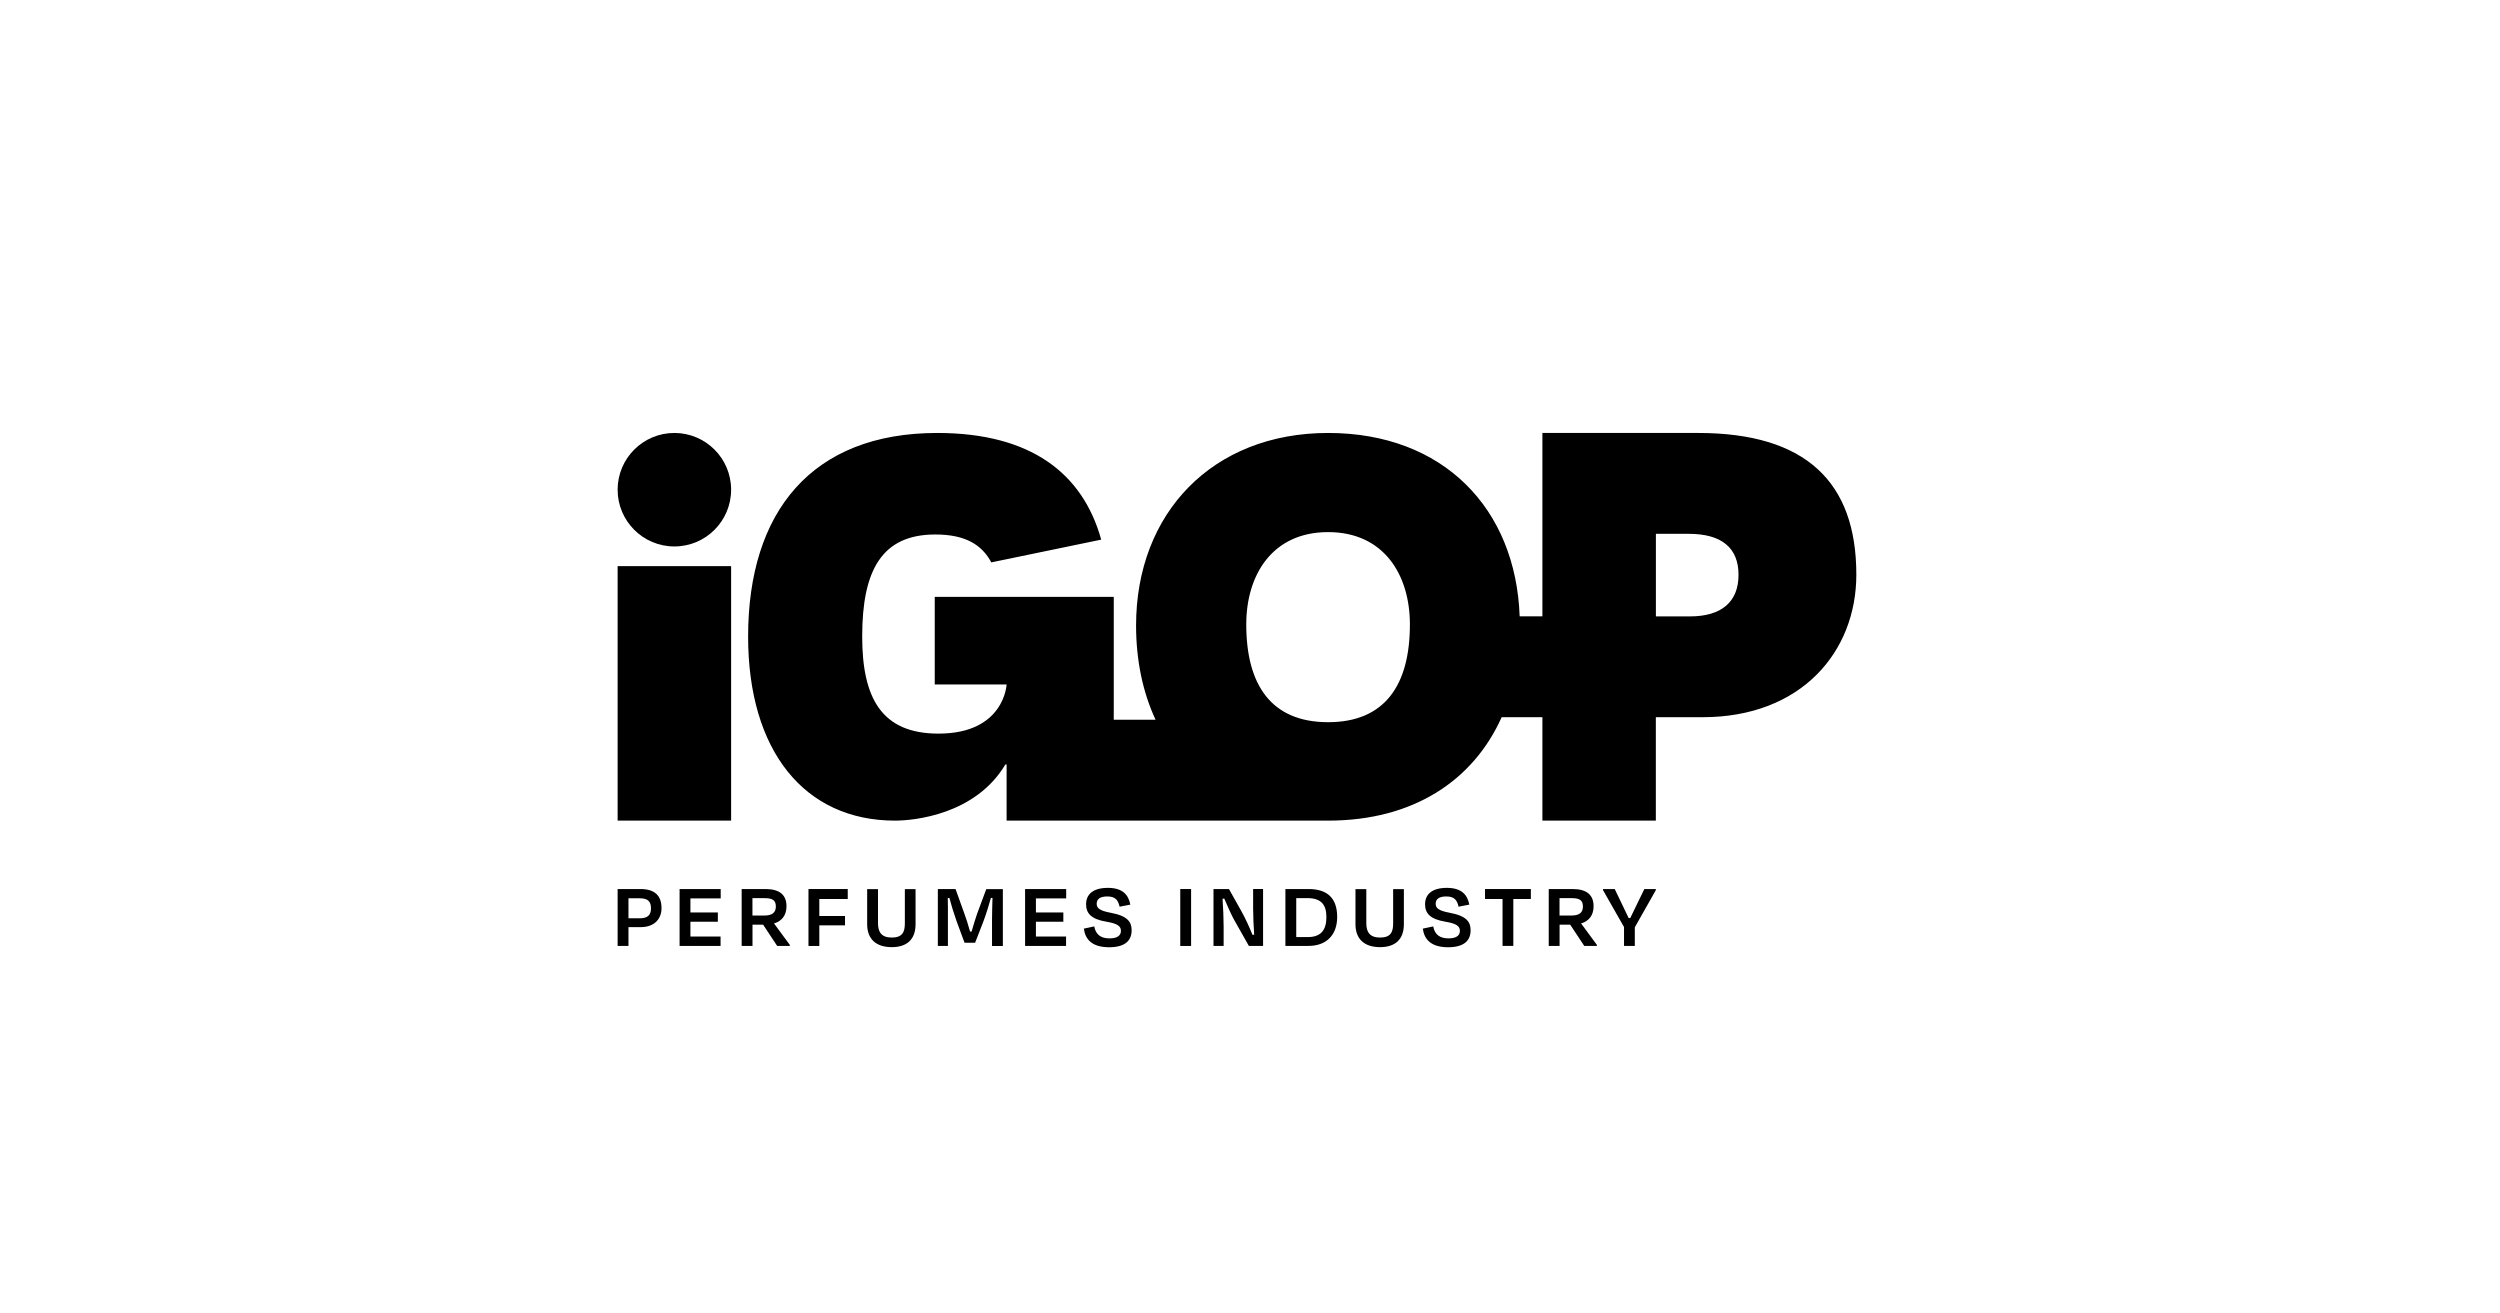 <svg xmlns="http://www.w3.org/2000/svg" width="179" height="94" viewBox="0 0 179 94" fill="none"><g clip-path="url(#clip0_328_480)"><path d="M44.998 66.386V67.731H44.222V63.655H45.859C46.869 63.655 47.365 64.118 47.365 65.025C47.365 65.801 46.843 66.382 45.885 66.382H44.998V66.386ZM44.998 64.317V65.75H45.8C46.368 65.75 46.61 65.526 46.61 65.038C46.61 64.55 46.398 64.317 45.796 64.317H45.003H44.998Z" fill="black"></path><path d="M48.663 63.655H51.602V64.325H49.434V65.331H51.398V65.996H49.434V67.057H51.593V67.727H48.658V63.651L48.663 63.655Z" fill="black"></path><path d="M54.638 66.204H53.879V67.731H53.103V63.655H54.812C55.83 63.655 56.313 64.084 56.313 64.889C56.313 65.526 55.987 65.95 55.418 66.119L56.551 67.655V67.731H55.647L54.638 66.204ZM53.875 64.308V65.551H54.744C55.274 65.551 55.55 65.347 55.55 64.911C55.55 64.474 55.338 64.308 54.757 64.308H53.875Z" fill="black"></path><path d="M58.663 66.259V67.731H57.887V63.655H60.698V64.368H58.663V65.585H60.503V66.255H58.663V66.259Z" fill="black"></path><path d="M64.787 66.124V63.66H65.554V66.179C65.554 67.239 64.956 67.816 63.849 67.816C62.743 67.816 62.089 67.248 62.089 66.179V63.66H62.865V66.102C62.865 66.713 63.095 67.129 63.849 67.129C64.604 67.129 64.787 66.743 64.787 66.124Z" fill="black"></path><path d="M67.87 67.731H67.149V63.655H68.417L69.049 65.415C69.151 65.678 69.329 66.23 69.456 66.7H69.566C69.702 66.234 69.863 65.695 69.973 65.39L70.618 63.66H71.805V67.735H71.029V65.848C71.029 65.373 71.051 64.766 71.063 64.291H70.949C70.805 64.809 70.618 65.424 70.406 65.988L69.817 67.502H69.062L68.493 65.962C68.281 65.365 68.112 64.796 67.976 64.291H67.861C67.874 64.766 67.87 65.356 67.87 65.848V67.735V67.731Z" fill="black"></path><path d="M73.4 63.655H76.339V64.325H74.172V65.331H76.135V65.996H74.172V67.057H76.331V67.727H73.396V63.651L73.4 63.655Z" fill="black"></path><path d="M77.611 66.488L78.349 66.331C78.451 66.908 78.816 67.188 79.435 67.188C79.999 67.188 80.258 66.984 80.258 66.654C80.258 66.323 80.033 66.132 79.231 65.996C78.116 65.814 77.764 65.386 77.764 64.745C77.764 64.02 78.281 63.571 79.325 63.571C80.368 63.571 80.796 64.058 80.932 64.771L80.164 64.919C80.054 64.436 79.851 64.186 79.282 64.186C78.765 64.186 78.523 64.376 78.523 64.703C78.523 64.996 78.68 65.199 79.532 65.356C80.75 65.581 81.025 66.022 81.025 66.607C81.025 67.353 80.55 67.824 79.401 67.824C78.171 67.816 77.705 67.248 77.603 66.493L77.611 66.488Z" fill="black"></path><path d="M84.507 67.731V63.655H85.283V67.731H84.507Z" fill="black"></path><path d="M88.371 65.878C88.146 65.462 87.862 64.826 87.658 64.338L87.535 64.351C87.578 64.94 87.612 65.797 87.612 66.331V67.731H86.886V63.655H87.993L88.888 65.25C89.185 65.78 89.49 66.467 89.677 66.934L89.8 66.925C89.757 66.348 89.724 65.602 89.724 65.063V63.651H90.436V67.727H89.418L88.371 65.873V65.878Z" fill="black"></path><path d="M92.035 63.655H93.693C95.097 63.655 95.742 64.368 95.742 65.657C95.742 66.946 94.965 67.727 93.693 67.727H92.035V63.651V63.655ZM92.811 64.304V67.095H93.634C94.592 67.095 94.97 66.577 94.97 65.661C94.97 64.745 94.571 64.304 93.591 64.304H92.811Z" fill="black"></path><path d="M99.749 66.124V63.66H100.517V66.179C100.517 67.239 99.919 67.816 98.812 67.816C97.705 67.816 97.052 67.248 97.052 66.179V63.66H97.828V66.102C97.828 66.713 98.057 67.129 98.812 67.129C99.567 67.129 99.749 66.743 99.749 66.124Z" fill="black"></path><path d="M101.882 66.488L102.62 66.331C102.722 66.908 103.087 67.188 103.706 67.188C104.27 67.188 104.529 66.984 104.529 66.654C104.529 66.323 104.304 66.132 103.502 65.996C102.387 65.814 102.035 65.386 102.035 64.745C102.035 64.02 102.552 63.571 103.596 63.571C104.639 63.571 105.067 64.058 105.203 64.771L104.435 64.919C104.325 64.436 104.122 64.186 103.553 64.186C103.036 64.186 102.794 64.376 102.794 64.703C102.794 64.996 102.951 65.199 103.804 65.356C105.021 65.581 105.296 66.022 105.296 66.607C105.296 67.353 104.821 67.824 103.672 67.824C102.442 67.816 101.976 67.248 101.874 66.493L101.882 66.488Z" fill="black"></path><path d="M106.323 63.655H109.609V64.368H108.354V67.727H107.582V64.368H106.327V63.655H106.323Z" fill="black"></path><path d="M112.425 66.204H111.666V67.731H110.89V63.655H112.599C113.617 63.655 114.101 64.084 114.101 64.889C114.101 65.526 113.774 65.95 113.206 66.119L114.338 67.655V67.731H113.435L112.425 66.204ZM111.662 64.308V65.551H112.531C113.062 65.551 113.337 65.347 113.337 64.911C113.337 64.474 113.125 64.308 112.544 64.308H111.662Z" fill="black"></path><path d="M116.28 67.731V66.378L114.775 63.732V63.655H115.615L116.611 65.733H116.726L117.735 63.655H118.558V63.732L117.052 66.395V67.731H116.276H116.28Z" fill="black"></path><path d="M52.348 40.534H44.222V58.757H52.348V40.534Z" fill="black"></path><path d="M48.285 39.126C50.529 39.126 52.348 37.307 52.348 35.063C52.348 32.819 50.529 31 48.285 31C46.041 31 44.222 32.819 44.222 35.063C44.222 37.307 46.041 39.126 48.285 39.126Z" fill="black"></path><path d="M121.586 31H110.436V44.13H108.808C108.532 36.42 103.358 31 95.093 31C86.827 31 81.343 36.725 81.343 44.787C81.343 47.281 81.823 49.567 82.739 51.535H79.745V42.735H66.928V49.007H72.073C72.073 49.007 71.92 52.527 67.196 52.527C63.133 52.527 61.733 49.999 61.733 45.576C61.733 40.839 63.133 38.269 66.967 38.269C69.142 38.269 70.304 39.015 70.978 40.267L78.846 38.638C77.522 33.871 73.786 31 67.106 31C58.124 31 53.565 36.641 53.565 45.576C53.565 53.744 57.586 58.757 64.083 58.757C65.457 58.757 69.85 58.325 71.984 54.737H72.073V58.757H95.093C101.229 58.757 105.5 55.856 107.519 51.352H110.436V58.757H118.558V51.352H121.9C128.986 51.352 132.913 46.658 132.913 41.153C132.918 34.52 129.304 31 121.586 31ZM95.093 51.709C91.038 51.709 89.232 49.062 89.232 44.707C89.232 41.182 91.081 38.099 95.093 38.099C99.105 38.099 100.949 41.182 100.949 44.707C100.949 49.066 99.147 51.709 95.093 51.709ZM121.001 44.134H118.562V38.222H120.912C123.261 38.222 124.478 39.215 124.478 41.157C124.478 43.099 123.257 44.134 121.001 44.134Z" fill="black"></path></g><defs><clipPath id="clip0_328_480"><rect width="88.695" height="36.82" fill="white" transform="translate(44.222 31)"></rect></clipPath></defs></svg>